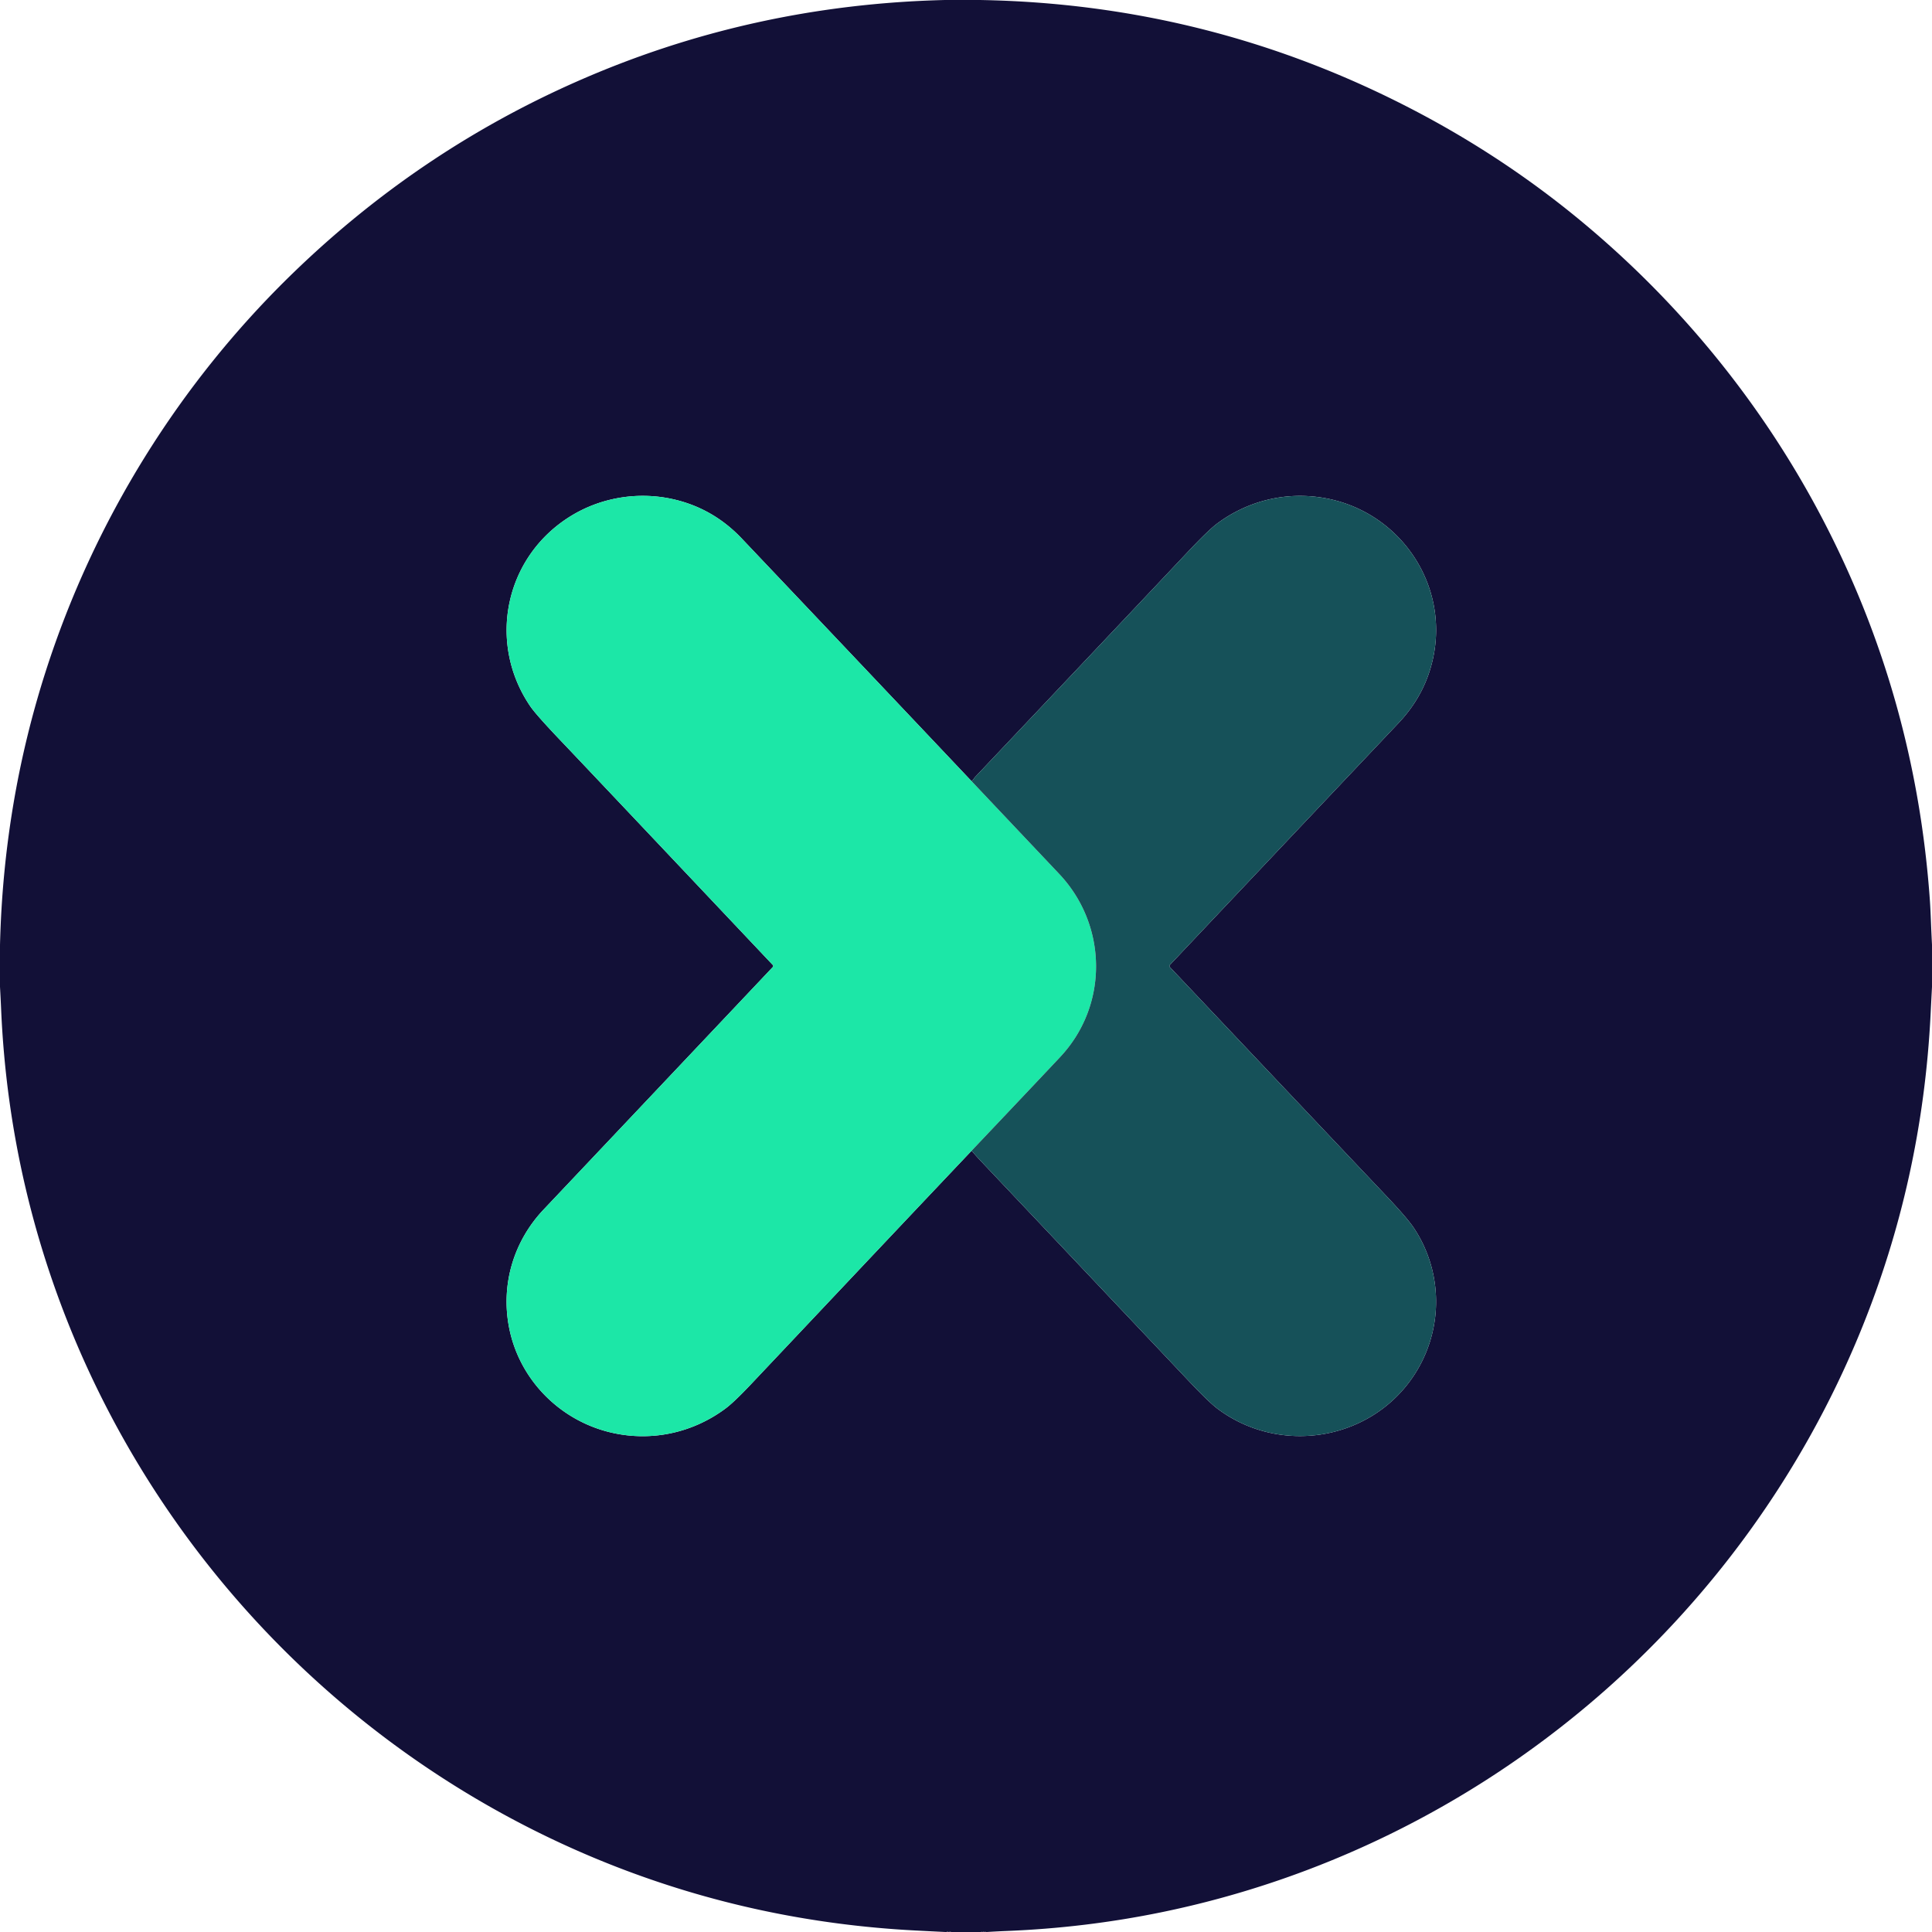 <svg xmlns="http://www.w3.org/2000/svg" viewBox="0 0 1500 1500"><path fill="#121037" d="M734.45 0h26.18q179.73 3.01 338.3 86.17 69.02 36.19 128.1 85.03c76.94 63.61 140.96 142.09 187.38 230.56q72.87 138.89 83.98 297.75.4 5.81.84 16.99.34 8.5.77 17v32.74q-.55 10.48-1.07 20.97-6.41 129.04-54.31 246.18c-45.43 111.11-117.16 209.9-208.52 287.71-96.03 81.79-211.06 138.3-334.57 163.61q-58.91 12.07-120.33 14.52-7.46.3-14.89.77h-.68q-.74-.33-.89 0h-.13q-.97-.29-1.87 0-.06-.01-.12 0-.76-.33-.87 0h-23.18q-.94-.31-1.83 0h-.12q-.97-.31-1.88 0h-.84q-11.57-.56-23.14-1.16-122.54-6.39-234.61-50.38c-108.08-42.43-205.2-109.9-282.9-195.97-84.9-94.05-145.08-208.3-173.77-331.79Q3.94 853.82.89 784 .5 775.09 0 766.19v-32.1q.02-.14 0-.29 2.65-110.05 35.42-212.35C72.92 404.4 139.27 297.33 227.91 211.6q97.13-93.95 219.06-147.92Q582.54 3.66 733.69 0h.76Zm19.9 893.41q3.05 3.65 9.39 10.35 79.13 83.68 159.35 168.58 15.57 16.48 22.45 21.6c48.19 35.89 118.1 24.78 151.77-25.37 23.21-34.58 23.64-79.83.7-114.74q-5.12-7.79-20.92-24.49-96.3-101.74-168.74-178.42a1.33 1.32-45.2 0 1 0-1.83q79.74-84.42 177.49-187.74 20.75-21.93 26.86-50.61c12.3-57.75-26.23-113.42-83.71-123.94-29.55-5.41-59.46 1.53-83.76 19.5q-6.92 5.12-22.64 21.8-56.32 59.76-165.38 175.04-.48.51-1.36 1.76-.7 1-1.51 1.65-89.17-94.33-178.44-188.45-21.69-22.88-51.63-30.13c-27.27-6.6-56.61-2.24-80.71 12.45-51.72 31.52-65.56 98.5-31.85 147.95q4.58 6.71 24.22 27.31 18.75 19.67 164.09 173.55a1.13 1.13 0 0 1 0 1.56q-74.09 78.44-177.95 188.28c-23.01 24.34-33.08 57.35-27.05 90.41 7.49 41.11 39.43 73.61 79.93 82.86 30.88 7.05 62.84.22 88.34-18.77q6.62-4.93 19.53-18.59c47.81-50.58 105.38-111.74 171.53-181.57Z"/><path fill="#1ce7a7" d="M754.34 606.55q33.95 35.93 67.96 71.91c37.57 39.74 38.61 101.88.84 142.18q-14.9 15.89-68.79 72.77c-66.15 69.83-123.72 130.99-171.53 181.57q-12.91 13.66-19.53 18.59c-25.5 18.99-57.46 25.82-88.34 18.77-40.5-9.25-72.44-41.75-79.93-82.86-6.03-33.06 4.04-66.07 27.05-90.41q103.86-109.84 177.95-188.28a1.13 1.13 0 0 0 0-1.56Q454.68 595.35 435.93 575.68q-19.64-20.6-24.22-27.31c-33.71-49.45-19.87-116.43 31.85-147.95 24.1-14.69 53.44-19.05 80.71-12.45q29.94 7.25 51.63 30.13 89.27 94.12 178.44 188.45Z"/><path fill="#165159" d="M754.35 893.41q53.89-56.88 68.79-72.77c37.77-40.3 36.73-102.44-.84-142.18q-34.01-35.98-67.96-71.91.81-.65 1.51-1.65.88-1.25 1.36-1.76Q866.27 487.86 922.59 428.1q15.72-16.68 22.64-21.8c24.3-17.97 54.21-24.91 83.76-19.5 57.48 10.52 96.01 66.19 83.71 123.94q-6.11 28.68-26.86 50.61-97.75 103.32-177.49 187.74a1.33 1.32-45.2 0 0 0 1.83q72.44 76.68 168.74 178.42 15.8 16.7 20.92 24.49c22.94 34.91 22.51 80.16-.7 114.74-33.67 50.15-103.58 61.26-151.77 25.37q-6.88-5.12-22.45-21.6-80.22-84.9-159.35-168.58-6.34-6.7-9.39-10.35Z"/></svg>
